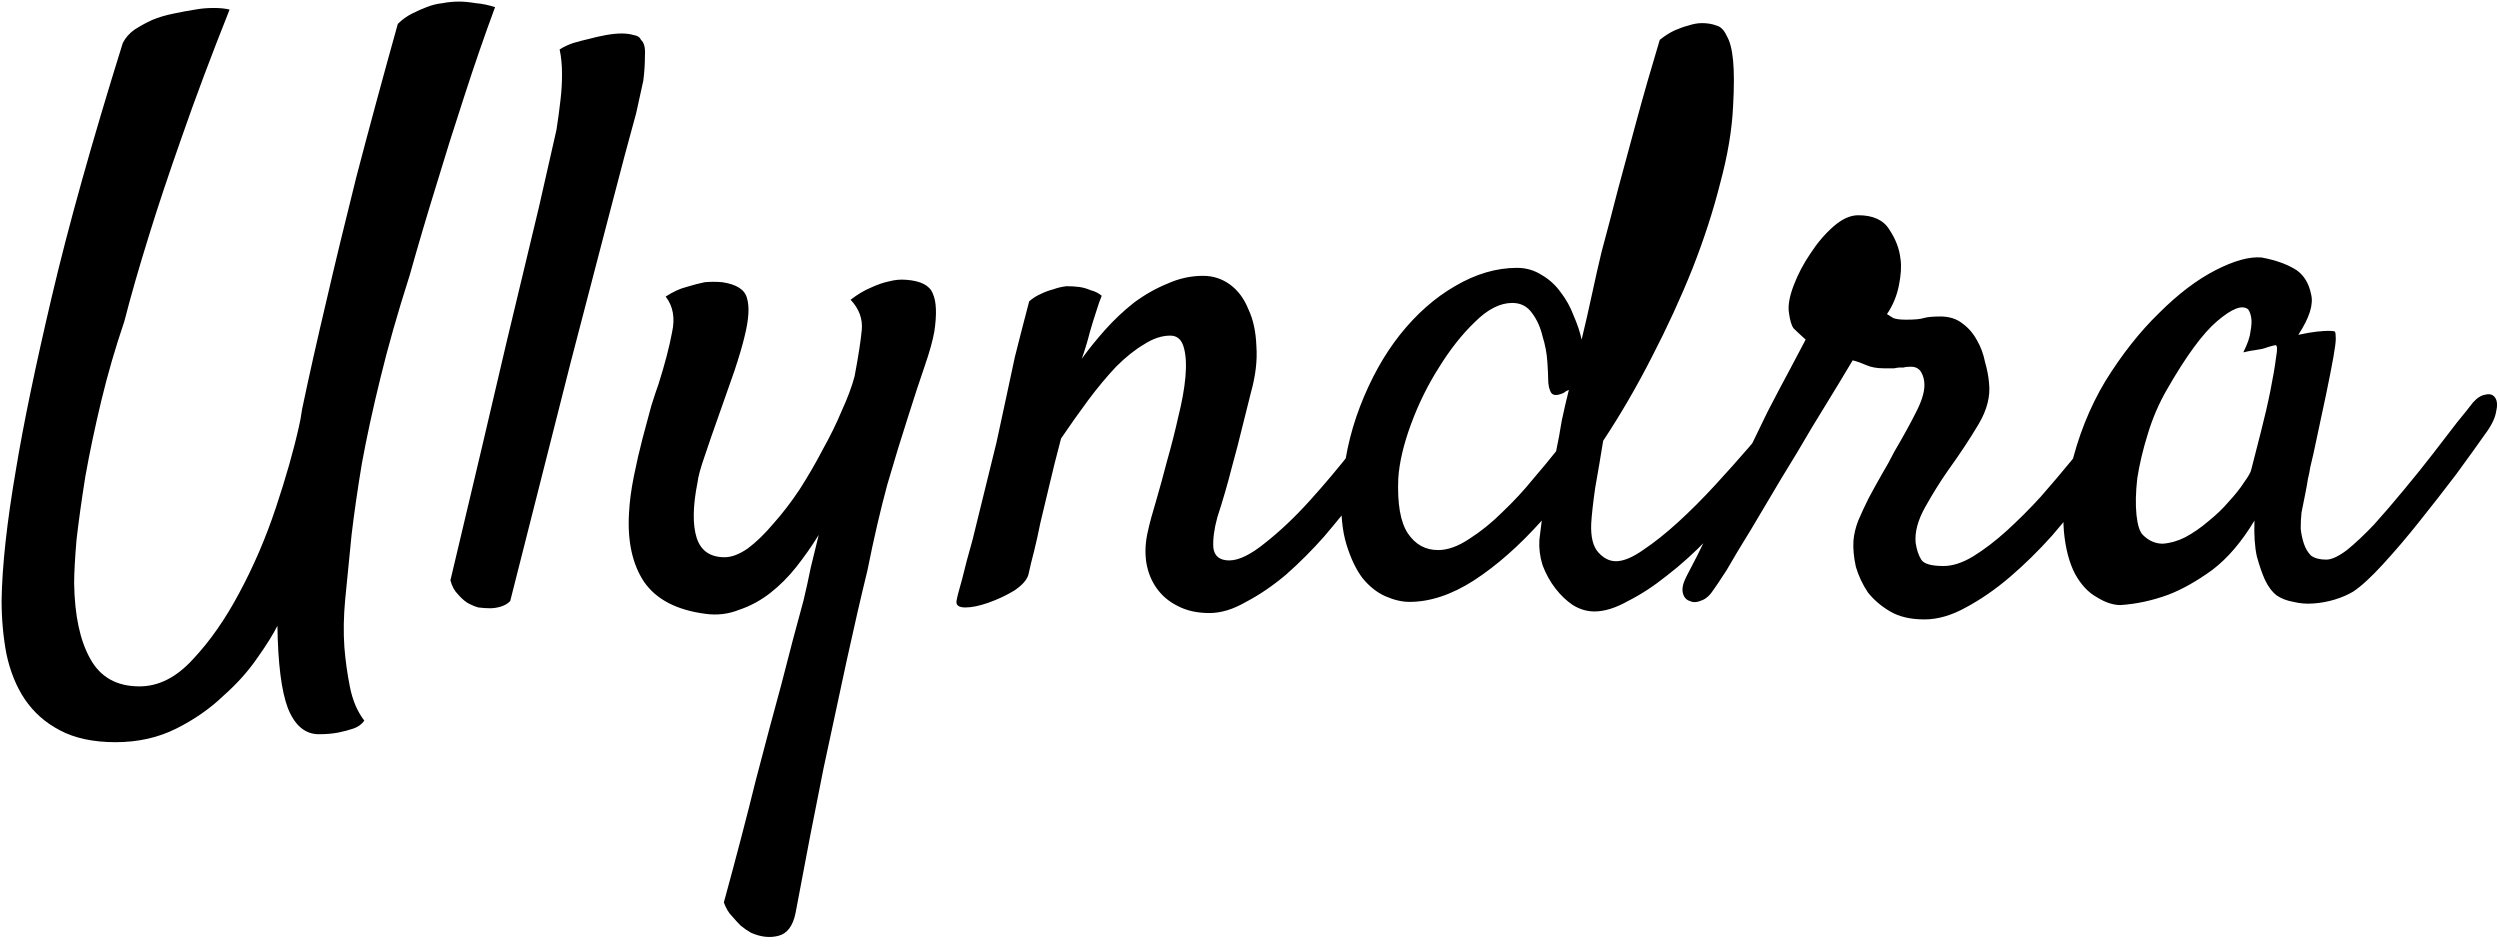 <svg width="392" height="148" viewBox="0 0 392 148" fill="none" xmlns="http://www.w3.org/2000/svg">
<path d="M0.25 94.125C0.333 88.708 1.083 81.875 2.5 73.625C3.667 66.542 5.542 57.5 8.125 46.5C10.708 35.5 14.417 22.25 19.25 6.75C19.667 5.917 20.292 5.208 21.125 4.625C22.042 4.042 22.958 3.542 23.875 3.125C24.875 2.708 26 2.375 27.25 2.125C28.417 1.875 29.542 1.667 30.625 1.5C31.542 1.333 32.5 1.25 33.5 1.25C34.5 1.25 35.333 1.333 36 1.5C33.083 8.833 30.583 15.5 28.5 21.5C26.417 27.417 24.708 32.542 23.375 36.875C21.792 41.958 20.5 46.458 19.5 50.375C18.083 54.542 16.875 58.708 15.875 62.875C14.875 67.042 14.042 71 13.375 74.75C12.792 78.417 12.333 81.708 12 84.625C11.75 87.542 11.625 89.833 11.625 91.5C11.708 96.5 12.542 100.417 14.125 103.25C15.708 106.167 18.292 107.625 21.875 107.625C24.875 107.625 27.667 106.208 30.25 103.375C32.917 100.542 35.333 97.083 37.5 93C39.75 88.833 41.667 84.375 43.25 79.625C44.833 74.875 46.042 70.625 46.875 66.875C47.042 66.208 47.208 65.292 47.375 64.125C48.458 58.958 49.75 53.208 51.25 46.875C52.5 41.458 54.042 35.083 55.875 27.75C57.792 20.417 59.958 12.417 62.375 3.75C63.042 3.083 63.792 2.542 64.625 2.125C65.458 1.708 66.208 1.375 66.875 1.125C67.708 0.792 68.542 0.583 69.375 0.5C70.208 0.333 71.083 0.25 72 0.25C72.75 0.25 73.625 0.333 74.625 0.5C75.625 0.583 76.625 0.792 77.625 1.125C75.958 5.625 74.333 10.333 72.75 15.25C71.167 20.083 69.75 24.583 68.5 28.75C67 33.583 65.583 38.375 64.25 43.125C62.333 49.125 60.792 54.542 59.625 59.375C58.458 64.125 57.5 68.542 56.75 72.625C56.083 76.625 55.542 80.375 55.125 83.875C54.792 87.292 54.458 90.667 54.125 94C53.875 96.667 53.833 99.167 54 101.5C54.167 103.583 54.458 105.667 54.875 107.75C55.292 109.833 56.042 111.583 57.125 113C56.708 113.583 56.125 114 55.375 114.25C54.625 114.5 53.833 114.708 53 114.875C52.083 115.042 51.083 115.125 50 115.125C47.833 115.125 46.208 113.75 45.125 111C44.125 108.333 43.583 104.042 43.5 98.125C42.833 99.458 41.792 101.125 40.375 103.125C38.958 105.208 37.167 107.208 35 109.125C32.917 111.125 30.458 112.833 27.625 114.25C24.792 115.667 21.625 116.375 18.125 116.375C14.625 116.375 11.708 115.75 9.375 114.5C7.125 113.333 5.292 111.708 3.875 109.625C2.542 107.625 1.583 105.25 1 102.5C0.5 99.833 0.25 97.042 0.25 94.125ZM70.625 91C74.292 75.583 77.208 63.208 79.375 53.875C81.625 44.542 83.333 37.417 84.5 32.5C85.833 26.667 86.75 22.625 87.25 20.375C87.5 18.792 87.708 17.25 87.875 15.75C88.042 14.417 88.125 13.042 88.125 11.625C88.125 10.208 88 8.917 87.75 7.75C88.417 7.333 89.125 7 89.875 6.75C90.708 6.5 91.5 6.292 92.25 6.125C93.167 5.875 94.083 5.667 95 5.5C95.917 5.333 96.75 5.25 97.5 5.25C98.167 5.25 98.792 5.333 99.375 5.5C99.958 5.583 100.333 5.833 100.5 6.25C101 6.667 101.208 7.5 101.125 8.75C101.125 10 101.042 11.292 100.875 12.625C100.542 14.208 100.167 15.917 99.75 17.75C98.75 21.333 97.375 26.5 95.625 33.25C94.125 39 92.083 46.833 89.5 56.75C87 66.667 83.833 79.167 80 94.25C79.583 94.667 79.083 94.958 78.5 95.125C77.917 95.292 77.375 95.375 76.875 95.375C76.292 95.375 75.667 95.333 75 95.25C74.417 95.083 73.833 94.833 73.25 94.5C72.75 94.167 72.25 93.708 71.75 93.125C71.25 92.625 70.875 91.917 70.625 91ZM133.375 47C134.458 46.167 135.5 45.542 136.5 45.125C137.583 44.625 138.542 44.292 139.375 44.125C140.292 43.875 141.208 43.792 142.125 43.875C144.375 44.042 145.75 44.75 146.25 46C146.833 47.25 146.917 49.25 146.5 52C146.25 53.417 145.75 55.208 145 57.375C144.25 59.542 143.375 62.208 142.375 65.375C141.375 68.458 140.292 72 139.125 76C138.042 80 137 84.5 136 89.5C135 93.583 133.917 98.292 132.75 103.625C131.75 108.292 130.542 113.917 129.125 120.5C127.792 127.083 126.333 134.625 124.75 143.125C124.333 145.208 123.417 146.417 122 146.75C120.667 147.083 119.25 146.917 117.75 146.25C117.167 145.917 116.625 145.542 116.125 145.125C115.708 144.708 115.25 144.208 114.75 143.625C114.25 143.125 113.833 142.417 113.5 141.5C115.417 134.5 117.083 128.125 118.5 122.375C120 116.625 121.333 111.625 122.5 107.375C123.75 102.458 124.917 98.042 126 94.125C126.417 92.375 126.792 90.667 127.125 89C127.542 87.25 127.958 85.542 128.375 83.875C127.292 85.625 126.125 87.292 124.875 88.875C123.625 90.458 122.25 91.833 120.75 93C119.25 94.167 117.625 95.042 115.875 95.625C114.208 96.292 112.458 96.5 110.625 96.25C106.125 95.667 102.917 94 101 91.25C99.167 88.5 98.375 84.917 98.625 80.5C98.708 78.75 98.958 76.833 99.375 74.75C99.792 72.667 100.25 70.667 100.75 68.75C101.25 66.833 101.708 65.125 102.125 63.625C102.625 62.042 103 60.917 103.25 60.25C104.25 57.083 104.958 54.375 105.375 52.125C105.875 49.875 105.542 48 104.375 46.5C105.542 45.75 106.625 45.25 107.625 45C108.708 44.667 109.667 44.417 110.5 44.25C111.417 44.167 112.333 44.167 113.25 44.25C115.5 44.583 116.792 45.417 117.125 46.75C117.542 48.083 117.417 50.083 116.75 52.75C116.417 54.167 115.875 56 115.125 58.25C114.375 60.417 113.583 62.667 112.75 65C111.917 67.333 111.167 69.5 110.5 71.5C109.833 73.417 109.458 74.792 109.375 75.625C108.625 79.375 108.583 82.292 109.25 84.375C109.917 86.375 111.375 87.375 113.625 87.375C114.708 87.375 115.917 86.917 117.25 86C118.583 85 119.917 83.708 121.25 82.125C122.667 80.542 124.042 78.75 125.375 76.75C126.708 74.667 127.917 72.583 129 70.5C130.167 68.417 131.167 66.375 132 64.375C132.917 62.375 133.583 60.583 134 59C134.583 55.917 134.958 53.5 135.125 51.75C135.292 50 134.708 48.417 133.375 47ZM189.625 96.125C187.708 96.125 186.042 95.75 184.625 95C183.292 94.333 182.208 93.417 181.375 92.25C180.542 91.083 180 89.75 179.75 88.25C179.5 86.667 179.583 85 180 83.25C180.25 82.083 180.667 80.542 181.25 78.625C181.833 76.625 182.417 74.5 183 72.25C183.667 69.917 184.25 67.625 184.75 65.375C185.333 63.042 185.708 60.958 185.875 59.125C186.042 57.208 185.958 55.667 185.625 54.5C185.292 53.25 184.583 52.625 183.5 52.625C182.167 52.625 180.792 53.083 179.375 54C177.958 54.833 176.5 56 175 57.5C173.583 59 172.125 60.75 170.625 62.75C169.208 64.667 167.792 66.667 166.375 68.75C165.625 71.583 165 74.083 164.5 76.25C164 78.333 163.542 80.25 163.125 82C162.792 83.667 162.458 85.167 162.125 86.5C161.792 87.75 161.5 88.958 161.25 90.125C161 90.958 160.25 91.792 159 92.625C157.75 93.375 156.417 94 155 94.5C153.583 95 152.375 95.25 151.375 95.25C150.292 95.25 149.833 94.875 150 94.125C150.083 93.625 150.375 92.5 150.875 90.75C151.292 89 151.833 86.958 152.5 84.625C153.083 82.208 153.708 79.667 154.375 77C155.042 74.333 155.667 71.792 156.25 69.375C156.667 67.458 157.125 65.333 157.625 63C158.042 61 158.542 58.667 159.125 56C159.792 53.333 160.542 50.417 161.375 47.25C161.958 46.75 162.542 46.375 163.125 46.125C163.792 45.792 164.458 45.542 165.125 45.375C165.792 45.125 166.5 44.958 167.25 44.875C167.917 44.875 168.583 44.917 169.25 45C169.833 45.083 170.417 45.25 171 45.5C171.667 45.667 172.25 45.958 172.75 46.375C172.5 46.958 172.208 47.792 171.875 48.875C171.542 49.875 171.208 50.958 170.875 52.125C170.542 53.458 170.125 54.833 169.625 56.25C170.708 54.75 171.917 53.25 173.25 51.75C174.667 50.167 176.167 48.75 177.75 47.5C179.417 46.25 181.167 45.25 183 44.5C184.833 43.667 186.708 43.25 188.625 43.25C190.208 43.25 191.625 43.708 192.875 44.625C194.125 45.542 195.083 46.833 195.75 48.5C196.5 50.083 196.917 52 197 54.25C197.167 56.5 196.875 58.958 196.125 61.625L194.75 67.125C194.333 68.875 193.792 70.958 193.125 73.375C192.542 75.708 191.792 78.292 190.875 81.125C190.375 82.958 190.167 84.542 190.25 85.875C190.417 87.208 191.25 87.875 192.75 87.875C194.25 87.875 196.125 86.958 198.375 85.125C200.708 83.292 203.042 81.083 205.375 78.5C207.708 75.917 209.917 73.292 212 70.625C214.083 67.875 215.667 65.667 216.75 64C217.5 62.917 218.208 62.208 218.875 61.875C219.542 61.542 220.042 61.5 220.375 61.75C220.792 62 221 62.583 221 63.5C221 64.333 220.667 65.417 220 66.75C219.417 67.917 218.5 69.458 217.25 71.375C216.083 73.292 214.667 75.333 213 77.5C211.333 79.667 209.542 81.875 207.625 84.125C205.708 86.292 203.708 88.292 201.625 90.125C199.542 91.875 197.458 93.292 195.375 94.375C193.375 95.542 191.458 96.125 189.625 96.125ZM251.375 69.125C250.958 71.708 250.542 74.167 250.125 76.5C249.792 78.833 249.583 80.708 249.5 82.125C249.417 84.208 249.792 85.708 250.625 86.625C251.458 87.542 252.375 88 253.375 88C254.542 88 255.958 87.417 257.625 86.25C259.375 85.083 261.208 83.625 263.125 81.875C265.042 80.125 266.958 78.208 268.875 76.125C270.792 74.042 272.542 72.083 274.125 70.25C275.792 68.333 277.167 66.667 278.25 65.25C279.417 63.833 280.208 62.917 280.625 62.5C281.125 62 281.625 61.708 282.125 61.625C282.708 61.542 283.167 61.625 283.5 61.875C283.833 62.125 284 62.583 284 63.25C284 63.917 283.667 64.75 283 65.75C282 67.333 280.708 69.208 279.125 71.375C277.542 73.458 275.792 75.625 273.875 77.875C271.958 80.125 269.917 82.333 267.75 84.5C265.667 86.667 263.542 88.583 261.375 90.25C259.292 91.917 257.25 93.25 255.25 94.25C253.333 95.333 251.583 95.875 250 95.875C248.833 95.875 247.708 95.542 246.625 94.875C245.625 94.208 244.708 93.333 243.875 92.25C243.042 91.167 242.375 89.958 241.875 88.625C241.458 87.292 241.292 85.958 241.375 84.625C241.458 84.042 241.583 83.042 241.75 81.625C238.25 85.542 234.708 88.667 231.125 91C227.625 93.25 224.25 94.375 221 94.375C219.833 94.375 218.583 94.083 217.25 93.5C215.917 92.917 214.708 91.958 213.625 90.625C212.625 89.292 211.792 87.542 211.125 85.375C210.458 83.208 210.208 80.583 210.375 77.5C210.625 72.667 211.583 68.083 213.25 63.75C214.917 59.417 217 55.667 219.5 52.5C222.083 49.25 224.958 46.708 228.125 44.875C231.375 42.958 234.625 42 237.875 42C239.292 42 240.583 42.375 241.75 43.125C242.917 43.792 243.917 44.708 244.75 45.875C245.583 46.958 246.25 48.167 246.75 49.5C247.333 50.833 247.75 52.083 248 53.25C248.583 50.833 249.125 48.458 249.625 46.125C250.125 43.792 250.625 41.583 251.125 39.5C251.958 36.417 252.833 33.083 253.75 29.5C254.583 26.417 255.542 22.875 256.625 18.875C257.708 14.875 258.917 10.667 260.25 6.25C261.083 5.583 261.875 5.083 262.625 4.75C263.375 4.417 264.083 4.167 264.75 4C265.5 3.75 266.208 3.625 266.875 3.625C267.708 3.625 268.458 3.75 269.125 4C269.792 4.167 270.333 4.708 270.75 5.625C271.25 6.458 271.583 7.75 271.75 9.5C271.917 11.25 271.917 13.625 271.75 16.625C271.583 20.292 270.917 24.292 269.75 28.625C268.667 32.958 267.208 37.458 265.375 42.125C263.542 46.708 261.417 51.333 259 56C256.667 60.583 254.125 64.958 251.375 69.125ZM244 70.75C244.333 69.167 244.625 67.583 244.875 66C245.208 64.417 245.583 62.792 246 61.125C245.833 61.208 245.667 61.292 245.5 61.375C245.417 61.458 245.292 61.542 245.125 61.625C244.208 62.042 243.583 62.042 243.25 61.625C242.917 61.125 242.75 60.375 242.75 59.375C242.75 58.875 242.708 58 242.625 56.75C242.542 55.417 242.292 54.083 241.875 52.75C241.542 51.333 241 50.125 240.25 49.125C239.5 48.042 238.458 47.5 237.125 47.5C235.208 47.5 233.25 48.5 231.25 50.5C229.25 52.417 227.375 54.792 225.625 57.625C223.875 60.375 222.417 63.333 221.25 66.5C220.083 69.667 219.417 72.5 219.25 75C219.083 79 219.583 81.875 220.75 83.625C221.917 85.375 223.5 86.25 225.5 86.25C227 86.25 228.625 85.667 230.375 84.5C232.208 83.333 233.958 81.917 235.625 80.25C237.375 78.583 238.958 76.875 240.375 75.125C241.875 73.375 243.083 71.917 244 70.75ZM268.75 92.375C268.167 93.292 267.542 93.875 266.875 94.125C266.125 94.458 265.5 94.5 265 94.25C264.417 94.083 264.042 93.667 263.875 93C263.708 92.333 263.875 91.5 264.375 90.5C264.625 90 265.208 88.875 266.125 87.125C266.958 85.375 268 83.292 269.25 80.875C270.417 78.375 271.708 75.708 273.125 72.875C274.542 69.958 275.875 67.208 277.125 64.625C278.458 62.042 279.667 59.75 280.75 57.75C281.833 55.667 282.625 54.167 283.125 53.25C282.208 52.417 281.583 51.833 281.25 51.5C280.917 51.083 280.667 50.25 280.5 49C280.333 47.917 280.583 46.5 281.25 44.75C281.917 43 282.792 41.333 283.875 39.75C284.958 38.083 286.167 36.667 287.5 35.5C288.833 34.333 290.125 33.75 291.375 33.75C293.708 33.75 295.333 34.5 296.25 36C297.25 37.5 297.833 39.042 298 40.625C298.167 41.708 298.083 43.083 297.75 44.75C297.417 46.417 296.792 47.917 295.875 49.25C296.125 49.417 296.458 49.625 296.875 49.875C297.292 50.042 297.958 50.125 298.875 50.125C300.208 50.125 301.125 50.042 301.625 49.875C302.208 49.708 303.083 49.625 304.25 49.625C305.667 49.625 306.833 50 307.75 50.75C308.667 51.417 309.417 52.292 310 53.375C310.583 54.375 311 55.5 311.25 56.75C311.583 57.917 311.792 59 311.875 60C312.125 62.083 311.583 64.25 310.25 66.5C308.917 68.75 307.292 71.208 305.375 73.875C304.208 75.542 303.042 77.417 301.875 79.5C300.708 81.583 300.208 83.458 300.375 85.125C300.542 86.208 300.833 87.083 301.25 87.75C301.667 88.417 302.833 88.75 304.75 88.75C306.167 88.75 307.708 88.25 309.375 87.25C311.125 86.167 312.875 84.833 314.625 83.25C316.458 81.583 318.25 79.792 320 77.875C321.75 75.875 323.375 73.958 324.875 72.125C326.375 70.208 327.625 68.5 328.625 67C329.708 65.5 330.5 64.417 331 63.75C331.417 63.083 331.958 62.625 332.625 62.375C333.292 62.125 333.875 62.125 334.375 62.375C334.875 62.625 335.167 63.125 335.25 63.875C335.417 64.625 335.125 65.625 334.375 66.875C333.875 67.708 333 69.042 331.75 70.875C330.583 72.708 329.125 74.75 327.375 77C325.708 79.25 323.833 81.583 321.75 84C319.667 86.333 317.458 88.5 315.125 90.5C312.875 92.417 310.583 94 308.25 95.25C306 96.5 303.833 97.125 301.75 97.125C299.583 97.125 297.792 96.708 296.375 95.875C294.958 95.042 293.792 94.042 292.875 92.875C292.042 91.625 291.417 90.292 291 88.875C290.667 87.375 290.542 86 290.625 84.75C290.708 83.75 290.958 82.708 291.375 81.625C291.875 80.458 292.417 79.292 293 78.125C293.667 76.875 294.333 75.667 295 74.5C295.75 73.25 296.417 72.042 297 70.875C298.417 68.458 299.542 66.417 300.375 64.75C301.292 63 301.75 61.542 301.75 60.375C301.75 59.625 301.583 58.958 301.25 58.375C300.917 57.792 300.375 57.5 299.625 57.5C299.125 57.5 298.75 57.542 298.5 57.625C298.333 57.625 298.125 57.625 297.875 57.625C297.708 57.625 297.417 57.667 297 57.75C296.667 57.75 296.125 57.75 295.375 57.75C294.292 57.75 293.375 57.583 292.625 57.25C291.875 56.917 291.167 56.667 290.5 56.5C290.167 57.083 289.417 58.333 288.25 60.25C287.083 62.167 285.708 64.417 284.125 67C282.625 69.583 281 72.292 279.25 75.125C277.583 77.958 276 80.625 274.5 83.125C273 85.542 271.75 87.625 270.75 89.375C269.667 91.042 269 92.042 268.75 92.375ZM389.625 68.125C388.458 69.792 386.958 71.875 385.125 74.375C383.292 76.792 381.375 79.25 379.375 81.75C377.458 84.167 375.542 86.417 373.625 88.5C371.792 90.5 370.25 91.917 369 92.75C368.167 93.25 367.208 93.667 366.125 94C365.042 94.333 363.917 94.542 362.75 94.625C361.667 94.708 360.625 94.625 359.625 94.375C358.625 94.208 357.75 93.875 357 93.375C356.25 92.792 355.625 91.958 355.125 90.875C354.708 89.958 354.292 88.75 353.875 87.25C353.542 85.75 353.417 83.875 353.5 81.625C351.5 84.958 349.292 87.542 346.875 89.375C344.458 91.125 342.167 92.417 340 93.25C337.5 94.167 335 94.708 332.5 94.875C331.333 94.875 330.083 94.458 328.75 93.625C327.417 92.875 326.292 91.667 325.375 90C324.458 88.25 323.875 86.042 323.625 83.375C323.375 80.625 323.708 77.375 324.625 73.625C325.792 68.542 327.625 63.917 330.125 59.75C332.708 55.583 335.5 52.042 338.5 49.125C341.5 46.125 344.458 43.875 347.375 42.375C350.292 40.875 352.708 40.208 354.625 40.375C356.875 40.792 358.708 41.458 360.125 42.375C361.292 43.208 362.042 44.458 362.375 46.125C362.792 47.708 362.125 49.833 360.375 52.5C361.542 52.25 362.5 52.083 363.25 52C364.083 51.917 364.708 51.875 365.125 51.875C365.625 51.875 365.958 51.917 366.125 52C366.208 52.167 366.25 52.542 366.25 53.125C366.25 53.625 366.125 54.583 365.875 56C365.625 57.417 365.25 59.333 364.75 61.75C364.25 64.167 363.583 67.292 362.75 71.125C362.583 71.875 362.417 72.583 362.25 73.25C362.167 73.833 362.042 74.458 361.875 75.125C361.792 75.708 361.667 76.417 361.5 77.25C361.333 78.083 361.125 79.125 360.875 80.375C360.792 81.125 360.75 81.958 360.75 82.875C360.833 83.708 361 84.5 361.25 85.25C361.5 86 361.875 86.625 362.375 87.125C362.958 87.542 363.75 87.75 364.75 87.75C365.583 87.75 366.667 87.25 368 86.25C369.333 85.167 370.75 83.833 372.25 82.25C373.75 80.583 375.292 78.792 376.875 76.875C378.542 74.875 380.083 72.958 381.5 71.125C382.917 69.292 384.167 67.667 385.25 66.25C386.417 64.833 387.25 63.792 387.75 63.125C388.417 62.375 389.083 61.958 389.75 61.875C390.417 61.708 390.917 61.875 391.25 62.375C391.583 62.875 391.625 63.625 391.375 64.625C391.208 65.625 390.625 66.792 389.625 68.125ZM353 73.625C353.417 71.958 353.917 70 354.5 67.75C355.083 65.5 355.583 63.333 356 61.25C356.417 59.167 356.708 57.458 356.875 56.125C357.125 54.708 357.083 54.042 356.75 54.125C356.333 54.208 355.875 54.333 355.375 54.5C354.958 54.667 354.417 54.792 353.75 54.875C353.083 54.958 352.417 55.083 351.75 55.25C352.417 53.917 352.792 52.833 352.875 52C353.042 51.083 353.083 50.375 353 49.875C352.917 49.292 352.75 48.833 352.5 48.5C351.583 47.75 349.958 48.375 347.625 50.375C345.375 52.292 342.75 55.875 339.75 61.125C338.5 63.292 337.5 65.625 336.75 68.125C336 70.542 335.458 72.833 335.125 75C334.875 77.167 334.833 79.083 335 80.75C335.167 82.333 335.5 83.375 336 83.875C336.917 84.792 337.958 85.25 339.125 85.25C340.292 85.167 341.458 84.833 342.625 84.25C343.875 83.583 345.083 82.75 346.25 81.75C347.5 80.75 348.583 79.708 349.5 78.625C350.5 77.542 351.292 76.542 351.875 75.625C352.542 74.708 352.917 74.042 353 73.625Z" fill="black"/>
</svg>
